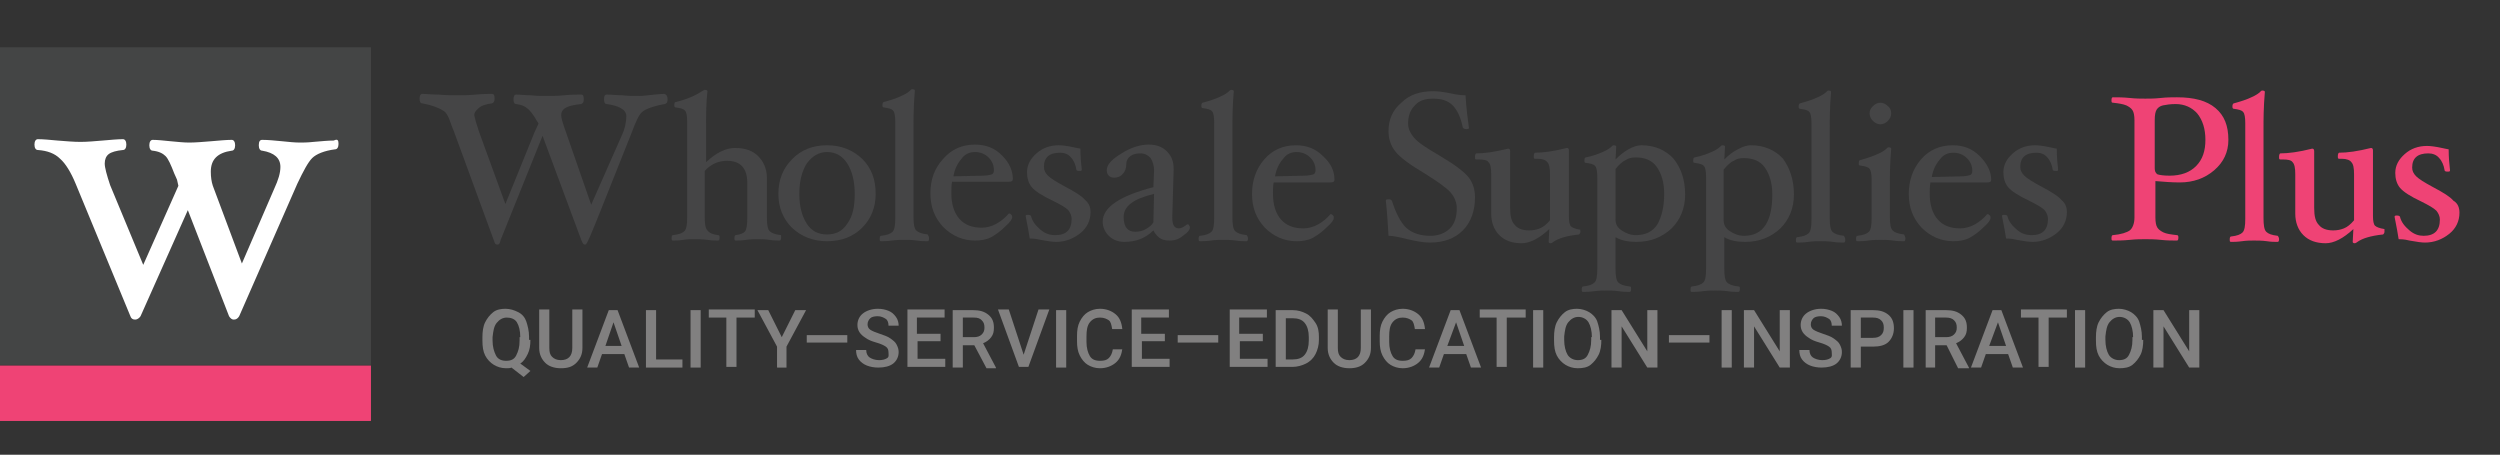 <?xml version="1.0" encoding="utf-8"?>
<!-- Generator: Adobe Illustrator 21.1.0, SVG Export Plug-In . SVG Version: 6.00 Build 0)  -->
<svg version="1.1" id="Layer_2" xmlns="http://www.w3.org/2000/svg" xmlns:xlink="http://www.w3.org/1999/xlink" x="0px" y="0px"
	 width="370px" height="67.3px" viewBox="0 0 370 67.3" enable-background="new 0 0 370 67.3" xml:space="preserve">
<rect x="0" y="0" width="370" height="67.3" fill="#333333" stroke="none"/>
<rect y="7" fill="#444545" width="54.9" height="47"/>
<rect y="54.1" fill="#EF4375" width="54.9" height="8.2"/>
<path fill="#FFFFFF" d="M50.1,21.3c0,0.5-0.2,0.8-0.5,0.8c-1.6,0.2-2.8,0.7-3.4,1.3c-0.6,0.6-1.3,1.9-2.2,3.8l-8.6,19.6
	c-0.2,0.3-0.4,0.5-0.8,0.5c-0.3,0-0.5-0.2-0.7-0.5l-6.1-15.7l-7,15.7c-0.2,0.3-0.5,0.5-0.8,0.5c-0.4,0-0.6-0.2-0.7-0.5l-8.1-19.6
	c-0.7-1.7-1.5-3-2.3-3.7c-0.8-0.8-1.9-1.2-3.3-1.3c-0.3,0-0.5-0.3-0.5-0.8c0-0.5,0.2-0.8,0.5-0.8c0.8,0,1.8,0.1,2.9,0.2
	c1.3,0.1,2.4,0.2,3.4,0.2c1,0,2.1-0.1,3.3-0.2c1.2-0.1,2.2-0.2,3-0.2c0.3,0,0.5,0.3,0.5,0.8c0,0.5-0.2,0.8-0.5,0.8
	c-1,0.1-1.7,0.3-2.1,0.6c-0.4,0.3-0.6,0.8-0.6,1.4c0,0.6,0.3,1.7,0.8,3.2l4.9,11.8l5.2-11.7l-0.2-0.9c-0.1-0.2-0.2-0.5-0.4-0.9
	c-0.5-1.3-0.9-2.2-1.3-2.6c-0.4-0.4-1-0.7-1.9-0.8c-0.3,0-0.5-0.3-0.5-0.8c0-0.5,0.2-0.8,0.5-0.8c0.7,0,1.6,0.1,2.6,0.2
	c1.1,0.1,2,0.2,2.8,0.2c0.9,0,2.1-0.1,3.3-0.2c1.2-0.1,2.2-0.2,3-0.2c0.3,0,0.5,0.3,0.5,0.8c0,0.5-0.2,0.8-0.5,0.8
	c-2.1,0.3-3.1,1.3-3.1,3.1c0,0.8,0.1,1.5,0.3,2.1l4.3,11.5l4.8-11.1c0.6-1.3,0.9-2.3,0.9-3.2c0-1.3-0.9-2.1-2.7-2.4
	c-0.3,0-0.5-0.3-0.5-0.8c0-0.6,0.2-0.8,0.5-0.8c0.9,0,1.8,0.1,2.9,0.2c1,0.1,1.9,0.2,2.7,0.2c0.4,0,1.1,0,2-0.1
	c1.2-0.1,2.2-0.2,3-0.2C50,20.5,50.1,20.8,50.1,21.3z"/>
<path fill="#454546" d="M98.8,14.7c0,0.4-0.1,0.6-0.4,0.7c-1.3,0.2-2.9,0.7-3.4,1.2c-0.5,0.5-0.9,1.4-1.5,3l-4.7,11.8
	c0,0-1.6,4-1.8,4.3c-0.2,0.4-0.3,0.5-0.4,0.5c-0.3,0-0.4-0.2-0.8-1.3l-5.5-14.8l-6.2,15.4c-0.1,0.3-0.1,0.7-0.5,0.7
	c-0.4,0-0.4-0.4-0.5-0.6l-5.9-16.1c-0.6-1.4-0.7-2.2-1.3-2.9c-0.7-0.6-2.2-1.1-3.4-1.3c-0.3,0-0.4-0.3-0.4-0.7
	c0-0.4,0.1-0.7,0.4-0.7c0.7,0,1.4,0.1,2.4,0.1c1.1,0.1,2,0.1,2.8,0.1c0.8,0,1.7,0,2.7-0.1c1-0.1,1.8-0.1,2.4-0.1
	c0.3,0,0.4,0.2,0.4,0.7c0,0.4-0.1,0.6-0.4,0.7c-0.8,0.1-1.4,0.3-1.7,0.5c-0.3,0.2-1,0.8-0.9,1.3c0.1,0.5,0.3,1.2,0.7,2.4l3.9,10.7
	l4.3-10.6l0.6-1.3c-0.1-0.2-0.1-0.2-0.3-0.5c-0.5-0.9-1-1.5-1.4-1.8c-0.4-0.3-0.8-0.5-1.6-0.6c-0.3,0-0.4-0.3-0.4-0.7
	c0-0.4,0.1-0.7,0.4-0.7c0.6,0,1.3,0.1,2.1,0.1c0.9,0.1,1.7,0.1,2.3,0.1c0.8,0,1.7,0,2.7-0.1c1-0.1,1.8-0.1,2.5-0.1
	c0.3,0,0.4,0.2,0.4,0.7c0,0.4-0.1,0.6-0.4,0.7c-1.7,0.2-3.2,0.5-2.9,2c0.1,0.6,0.3,1,0.4,1.4l4,11.5L92,20.1c0.5-1,0.7-2.2,0.7-2.9
	c0-1.1-1.4-1.6-2.9-1.8c-0.3,0-0.4-0.3-0.4-0.7c0-0.5,0.1-0.7,0.4-0.7c0.7,0,1.5,0.1,2.3,0.1c0.8,0.1,1.6,0.1,2.2,0.1
	c0.4,0,0.9,0,1.6-0.1c1-0.1,1.8-0.2,2.4-0.2C98.7,14,98.8,14.3,98.8,14.7z"/>
<path fill="#454546" d="M115.6,35.2c0,0.3-0.1,0.4-0.2,0.4c-0.4,0-0.9,0-1.5-0.1c-0.7-0.1-1.2-0.1-1.7-0.1c-0.5,0-1.1,0-1.8,0.1
	c-0.6,0.1-1.1,0.1-1.5,0.1c-0.2,0-0.2-0.1-0.2-0.4c0-0.3,0.1-0.4,0.2-0.4c0.7-0.1,1.2-0.3,1.4-0.6c0.2-0.3,0.3-1,0.3-2v-5.1
	c0-2.2-1-3.3-3-3.3c-1.3,0-2.4,0.5-3.3,1.5v6.9c0,0.9,0.1,1.6,0.4,1.9c0.3,0.4,0.8,0.6,1.6,0.7c0.2,0,0.2,0.2,0.2,0.4
	c0,0.3-0.1,0.4-0.2,0.4c-0.4,0-1,0-1.6-0.1c-0.8-0.1-1.4-0.1-1.9-0.1c-0.5,0-1.1,0-1.7,0.1c-0.6,0.1-1.1,0.1-1.5,0.1
	c-0.2,0-0.2-0.1-0.2-0.4c0-0.3,0.1-0.4,0.2-0.4c0.9-0.1,1.4-0.3,1.7-0.6c0.3-0.3,0.4-1,0.4-2V18c0-0.8-0.1-1.4-0.3-1.6
	c-0.2-0.3-0.7-0.4-1.4-0.5c-0.2,0-0.2-0.2-0.2-0.4c0-0.3,0.1-0.4,0.2-0.4c1.7-0.4,3-1,3.9-1.6c0.2-0.1,0.3-0.2,0.4-0.2
	c0.3,0,0.4,0.1,0.4,0.2c-0.2,1.7-0.2,3.5-0.2,5.3V24c1.5-1.4,2.9-2.1,4.3-2.1c1.5,0,2.6,0.4,3.4,1.2c0.8,0.8,1.3,1.9,1.3,3.2v5.9
	c0,1,0.1,1.7,0.4,2c0.3,0.3,0.8,0.5,1.7,0.6C115.6,34.8,115.6,35,115.6,35.2z"/>
<path fill="#454546" d="M129.6,28.7c0,2-0.7,3.7-2,5c-1.3,1.3-3,2-5.2,2c-2.1,0-3.8-0.7-5.2-2c-1.3-1.3-2-3-2-5c0-2.1,0.7-3.8,2-5.1
	c1.3-1.4,3.1-2.1,5.2-2.1c2.1,0,3.8,0.7,5.2,2C129,24.9,129.6,26.6,129.6,28.7z M126.5,28.7c0-1.9-0.4-3.4-1.1-4.5
	c-0.7-1.1-1.7-1.7-3-1.7c-1.2,0-2.2,0.6-3,1.7c-0.7,1.1-1.1,2.6-1.1,4.5c0,1.9,0.4,3.3,1.1,4.4c0.7,1.1,1.7,1.6,3,1.6s2.3-0.5,3-1.6
	C126.2,32,126.5,30.6,126.5,28.7z"/>
<path fill="#454546" d="M137.5,35.3c0,0.3-0.1,0.4-0.2,0.4c-0.4,0-1,0-1.6-0.1c-0.7-0.1-1.4-0.1-1.9-0.1c-0.5,0-1.1,0-1.8,0.1
	c-0.7,0.1-1.2,0.1-1.6,0.1c-0.2,0-0.2-0.1-0.2-0.4c0-0.3,0.1-0.4,0.2-0.4c0.9-0.1,1.4-0.3,1.7-0.6c0.3-0.3,0.4-1,0.4-2V18
	c0-0.8-0.1-1.4-0.3-1.6c-0.2-0.3-0.7-0.4-1.4-0.5c-0.2,0-0.2-0.2-0.2-0.4c0-0.2,0.1-0.4,0.2-0.4c1.1-0.3,2-0.6,2.6-0.9
	c0.7-0.3,1.1-0.6,1.3-0.8c0.1-0.1,0.2-0.2,0.3-0.2c0.3,0,0.4,0.1,0.4,0.2c-0.2,2.3-0.2,4.1-0.2,5.3v13.4c0,1,0.1,1.7,0.4,2
	c0.3,0.3,0.8,0.5,1.7,0.6C137.4,34.9,137.5,35,137.5,35.3z"/>
<path fill="#454546" d="M149.9,26.5c0,0.3-0.2,0.4-0.6,0.4h-8.4c-0.1,0.6-0.1,1.1-0.1,1.7c0,1.6,0.4,2.9,1.2,3.8
	c0.8,0.9,1.9,1.3,3.3,1.3c0.7,0,1.5-0.2,2.2-0.6c0.7-0.4,1.3-0.9,1.8-1.5l0.1,0c0.1,0,0.2,0.1,0.3,0.2c0.1,0.1,0.1,0.2,0.1,0.4
	c0,0.2-0.3,0.7-1,1.3c-0.7,0.7-1.4,1.2-2.1,1.6c-0.8,0.4-1.6,0.5-2.4,0.5c-1.8,0-3.4-0.7-4.7-2c-1.3-1.4-1.9-3-1.9-5
	c0-2,0.6-3.7,1.9-5.1c1.2-1.4,2.8-2.1,4.7-2.1c1.6,0,2.9,0.5,4,1.6C149.4,24.1,149.9,25.3,149.9,26.5z M147.1,25.2
	c0-0.8-0.3-1.4-0.8-1.9c-0.5-0.5-1.2-0.8-2-0.8c-0.8,0-1.5,0.3-2,1c-0.6,0.7-1,1.5-1.2,2.6l4.3-0.1c0.6,0,1.1-0.1,1.4-0.2
	C147,25.7,147.1,25.5,147.1,25.2z"/>
<path fill="#454546" d="M161.4,31.4c0,1.2-0.5,2.3-1.5,3.1c-1,0.8-2.2,1.3-3.6,1.3c-0.5,0-1.2-0.1-2.3-0.3c-0.8-0.2-1.3-0.2-1.6-0.2
	c-0.1-0.7-0.3-1.8-0.6-3.3c0-0.2,0.1-0.2,0.4-0.2c0.2,0,0.4,0.1,0.4,0.2c0.2,0.8,0.7,1.4,1.4,2c0.7,0.6,1.4,0.8,2.2,0.8
	c0.8,0,1.4-0.2,1.8-0.6c0.4-0.4,0.6-1,0.6-1.8c0-0.5-0.2-0.9-0.5-1.3c-0.4-0.4-1.1-0.8-2.3-1.4c-1.5-0.7-2.6-1.4-3.1-2
	c-0.5-0.6-0.7-1.4-0.7-2.2c0-1.1,0.5-2,1.4-2.8c0.9-0.8,2-1.2,3.3-1.2c0.5,0,1.3,0.1,2.2,0.3c0.5,0.1,0.9,0.2,1,0.2
	c0,1.2,0.1,2.2,0.2,3.1c0,0.2-0.1,0.2-0.4,0.2c-0.3,0-0.4-0.1-0.4-0.2c-0.1-0.7-0.4-1.4-0.8-1.8c-0.4-0.5-1-0.7-1.6-0.7
	c-1.6,0-2.4,0.7-2.4,2.1c0,0.5,0.2,0.9,0.6,1.3c0.4,0.4,1.2,0.9,2.5,1.6c1.5,0.8,2.5,1.4,3,2C161.2,30.1,161.4,30.7,161.4,31.4z"/>
<path fill="#454546" d="M173.1,35.6c-0.6,0-1.1-0.1-1.5-0.4c-0.4-0.3-0.7-0.7-0.9-1.1c-1.1,1.1-2.5,1.7-4.3,1.7
	c-0.9,0-1.7-0.3-2.3-0.9c-0.6-0.6-0.9-1.3-0.9-2.1c0-2.1,2.5-3.8,7.5-5.1l0.1-2.4v-0.1c0-0.7-0.2-1.3-0.5-1.8
	c-0.4-0.4-0.8-0.7-1.5-0.7c-0.6,0-1.1,0.1-1.5,0.4c-0.4,0.3-0.6,0.7-0.6,1.1c0,0.7-0.2,1.2-0.5,1.5c-0.3,0.4-0.8,0.6-1.3,0.6
	c-0.3,0-0.6-0.1-0.8-0.3c-0.2-0.2-0.3-0.5-0.3-0.8c0-0.8,0.7-1.6,2.2-2.5c1.4-0.9,2.8-1.3,4-1.3c1.1,0,2,0.3,2.7,1
	c0.7,0.7,1,1.5,1,2.6v0.2l-0.2,6.9v0.1c0,1.1,0.3,1.6,1,1.6c0.3,0,0.7-0.2,1.2-0.6l0.1,0c0.1,0,0.2,0.1,0.2,0.2
	c0.1,0.1,0.1,0.2,0.1,0.3c0,0.3-0.3,0.7-0.9,1.1C174.5,35.4,173.9,35.6,173.1,35.6z M170.8,28.7c-3,0.7-4.5,1.8-4.5,3.4
	c0,1.5,0.6,2.2,1.7,2.2c0.5,0,1.1-0.1,1.6-0.4c0.5-0.3,0.9-0.6,1.1-1L170.8,28.7z"/>
<path fill="#454546" d="M184.7,35.3c0,0.3-0.1,0.4-0.2,0.4c-0.4,0-1,0-1.6-0.1c-0.7-0.1-1.4-0.1-1.9-0.1c-0.5,0-1.1,0-1.8,0.1
	c-0.7,0.1-1.2,0.1-1.6,0.1c-0.2,0-0.2-0.1-0.2-0.4c0-0.3,0.1-0.4,0.2-0.4c0.9-0.1,1.4-0.3,1.7-0.6c0.3-0.3,0.4-1,0.4-2V18.1
	c0-0.8-0.1-1.4-0.3-1.6c-0.2-0.3-0.7-0.4-1.4-0.5c-0.2,0-0.2-0.2-0.2-0.4c0-0.2,0.1-0.4,0.2-0.4c1.1-0.3,2-0.6,2.6-0.9
	c0.7-0.3,1.1-0.6,1.3-0.8c0.1-0.1,0.2-0.2,0.3-0.2c0.3,0,0.4,0.1,0.4,0.2c-0.2,2.3-0.2,4.1-0.2,5.3v13.4c0,1,0.1,1.7,0.4,2
	c0.3,0.3,0.8,0.5,1.7,0.6C184.6,34.9,184.7,35.1,184.7,35.3z"/>
<path fill="#454546" d="M197.5,26.6c0,0.3-0.2,0.4-0.6,0.4h-8.4c-0.1,0.6-0.1,1.1-0.1,1.7c0,1.6,0.4,2.9,1.2,3.8
	c0.8,0.9,1.9,1.3,3.3,1.3c0.7,0,1.5-0.2,2.2-0.6c0.7-0.4,1.3-0.9,1.8-1.5l0.1,0c0.1,0,0.2,0.1,0.3,0.2c0.1,0.1,0.1,0.2,0.1,0.4
	c0,0.2-0.3,0.7-1,1.3c-0.7,0.7-1.4,1.2-2.1,1.6c-0.8,0.4-1.6,0.5-2.4,0.5c-1.8,0-3.4-0.7-4.7-2c-1.3-1.4-1.9-3-1.9-5
	c0-2,0.6-3.7,1.8-5.1c1.2-1.4,2.8-2.1,4.7-2.1c1.6,0,2.9,0.5,4,1.6C197,24.2,197.5,25.3,197.5,26.6z M194.7,25.2
	c0-0.8-0.3-1.4-0.8-1.9c-0.5-0.5-1.2-0.8-2-0.8c-0.8,0-1.5,0.3-2,1c-0.6,0.7-1,1.5-1.2,2.6l4.3-0.1c0.6,0,1.1-0.1,1.4-0.2
	C194.6,25.7,194.7,25.5,194.7,25.2z"/>
<path fill="#454546" d="M218.3,29.2c0,2-0.6,3.7-1.8,4.9c-1.2,1.2-2.8,1.8-4.9,1.8c-0.9,0-2-0.2-3.3-0.5c-1.2-0.3-2.1-0.5-2.8-0.5
	c-0.1-1.7-0.2-3.5-0.4-5.2c0-0.2,0.2-0.2,0.5-0.2c0.2,0,0.3,0.1,0.4,0.2c0.6,1.9,1.3,3.2,2.1,4c0.9,0.8,2.1,1.2,3.6,1.2
	c1.2,0,2.2-0.4,2.9-1.1c0.7-0.7,1-1.7,1-3c0-0.8-0.3-1.6-0.9-2.3c-0.6-0.7-1.9-1.6-3.8-2.8c-2.2-1.3-3.7-2.4-4.4-3.3
	c-0.7-0.9-1-1.9-1-3c0-1.7,0.6-3.1,1.9-4.2c1.2-1.2,2.8-1.7,4.7-1.7c0.7,0,1.5,0.1,2.5,0.3c0.9,0.2,1.6,0.3,2.3,0.3
	c0.1,1.8,0.3,3.4,0.5,4.8c0,0.2-0.1,0.2-0.4,0.2c-0.3,0-0.4-0.1-0.5-0.2c-0.3-1.5-0.8-2.6-1.5-3.3c-0.7-0.7-1.6-1-2.9-1
	c-1.2,0-2.1,0.3-2.7,1c-0.7,0.7-1,1.6-1,2.7c0,0.7,0.3,1.4,0.9,2.1c0.6,0.7,1.8,1.5,3.7,2.6c2.2,1.3,3.7,2.4,4.4,3.3
	C218,27.1,218.3,28.1,218.3,29.2z"/>
<path fill="#454546" d="M233.9,34.3c0,0.2-0.1,0.3-0.2,0.4c-1.9,0.2-3.1,0.6-3.8,1.1c-0.1,0.1-0.3,0.2-0.4,0.2
	c-0.2,0-0.3-0.1-0.3-0.2l0.1-1.9c-1.5,1.4-2.9,2.1-4.1,2.1c-1.4,0-2.5-0.4-3.3-1.2c-0.8-0.8-1.2-1.9-1.2-3.2v-5.8
	c0-0.9-0.1-1.5-0.4-1.8c-0.2-0.3-0.7-0.4-1.4-0.4c-0.1,0-0.3,0-0.4,0c-0.2,0-0.2-0.1-0.2-0.4c0-0.3,0.1-0.5,0.2-0.5
	c1.2,0,2.7-0.2,4.7-0.7c0.2,0,0.3,0.1,0.3,0.4v8.4c0,1.2,0.2,2,0.7,2.5c0.4,0.5,1.1,0.8,2.1,0.8c0.6,0,1.1-0.1,1.6-0.3
	c0.5-0.2,1-0.6,1.5-1.2v-6.8c0-0.9-0.1-1.5-0.4-1.8c-0.2-0.3-0.7-0.5-1.4-0.5c-0.1,0-0.3,0-0.4,0c-0.2,0-0.2-0.1-0.2-0.4
	c0-0.3,0.1-0.5,0.2-0.5c1.2,0,2.7-0.2,4.7-0.7c0.2,0,0.3,0.1,0.3,0.4v9.8c0,0.7,0.1,1.2,0.3,1.4c0.2,0.2,0.7,0.4,1.4,0.5
	C233.8,33.9,233.9,34,233.9,34.3z"/>
<path fill="#454546" d="M249.4,28.8c0,2-0.7,3.7-2,5c-1.4,1.3-3.1,2-5.2,2c-1.2,0-2.3-0.2-3.1-0.7v4.7c0,1,0.1,1.7,0.4,2
	c0.3,0.3,0.8,0.5,1.7,0.6c0.2,0,0.2,0.1,0.2,0.4c0,0.3-0.1,0.4-0.2,0.4c-0.4,0-1,0-1.6-0.1c-0.7-0.1-1.3-0.1-1.8-0.1
	c-0.5,0-1.1,0-1.9,0.1c-0.7,0.1-1.2,0.1-1.6,0.1c-0.2,0-0.2-0.1-0.2-0.4c0-0.3,0.1-0.4,0.2-0.4c0.9-0.1,1.4-0.3,1.7-0.6
	c0.3-0.3,0.4-1,0.4-2V26.2c0-0.8-0.1-1.4-0.3-1.6c-0.2-0.3-0.7-0.4-1.4-0.5c-0.2,0-0.2-0.1-0.2-0.4c0-0.3,0.1-0.4,0.2-0.4
	c1-0.2,1.8-0.5,2.5-0.8c0.7-0.3,1.1-0.6,1.3-0.8c0.1-0.1,0.2-0.2,0.3-0.2c0.3,0,0.4,0.1,0.4,0.2l-0.1,1.9c0.6-0.6,1.2-1.1,1.9-1.5
	c0.7-0.4,1.4-0.6,1.9-0.6c2,0,3.6,0.7,4.8,2C248.8,24.9,249.4,26.6,249.4,28.8z M246.3,28.7c0-1.7-0.4-3-1.1-4
	c-0.7-1-1.8-1.4-3.1-1.4c-0.6,0-1.1,0.1-1.5,0.4c-0.5,0.2-1,0.7-1.5,1.3v7.5c0,0.7,0.3,1.2,0.9,1.6c0.6,0.4,1.3,0.7,2.1,0.7
	c1.4,0,2.5-0.5,3.2-1.6C245.9,32.1,246.3,30.7,246.3,28.7z"/>
<path fill="#454546" d="M265.5,28.8c0,2-0.7,3.7-2,5c-1.4,1.3-3.1,2-5.2,2c-1.2,0-2.3-0.2-3.1-0.7v4.7c0,1,0.1,1.7,0.4,2
	c0.3,0.3,0.8,0.5,1.7,0.6c0.2,0,0.2,0.1,0.2,0.4c0,0.3-0.1,0.4-0.2,0.4c-0.4,0-1,0-1.6-0.1c-0.7-0.1-1.3-0.1-1.8-0.1
	c-0.5,0-1.1,0-1.9,0.1c-0.7,0.1-1.2,0.1-1.6,0.1c-0.2,0-0.2-0.1-0.2-0.4c0-0.3,0.1-0.4,0.2-0.4c0.9-0.1,1.4-0.3,1.7-0.6
	c0.3-0.3,0.4-1,0.4-2V26.2c0-0.8-0.1-1.4-0.3-1.6c-0.2-0.3-0.7-0.4-1.4-0.5c-0.2,0-0.2-0.1-0.2-0.4c0-0.3,0.1-0.4,0.2-0.4
	c1-0.2,1.8-0.5,2.5-0.8c0.7-0.3,1.1-0.6,1.3-0.8c0.1-0.1,0.2-0.2,0.3-0.2c0.3,0,0.4,0.1,0.4,0.2l-0.1,1.9c0.6-0.6,1.2-1.1,2-1.5
	c0.7-0.4,1.4-0.6,1.9-0.6c2,0,3.6,0.7,4.8,2C264.9,24.9,265.5,26.6,265.5,28.8z M262.3,28.8c0-1.7-0.4-3-1.1-4
	c-0.7-1-1.8-1.4-3.1-1.4c-0.6,0-1.1,0.1-1.5,0.4c-0.5,0.2-1,0.7-1.5,1.3v7.5c0,0.7,0.3,1.2,0.9,1.6c0.6,0.4,1.3,0.7,2.1,0.7
	c1.4,0,2.5-0.5,3.2-1.6C262,32.2,262.3,30.7,262.3,28.8z"/>
<path fill="#454546" d="M273.1,35.5c0,0.3-0.1,0.4-0.2,0.4c-0.4,0-1,0-1.6-0.1c-0.7-0.1-1.4-0.1-1.9-0.1c-0.5,0-1.1,0-1.8,0.1
	c-0.7,0.1-1.2,0.1-1.6,0.1c-0.2,0-0.2-0.1-0.2-0.4c0-0.3,0.1-0.4,0.2-0.4c0.9-0.1,1.4-0.3,1.7-0.6c0.3-0.3,0.4-1,0.4-2V18.2
	c0-0.8-0.1-1.4-0.3-1.6c-0.2-0.3-0.7-0.4-1.4-0.5c-0.2,0-0.2-0.2-0.2-0.4c0-0.2,0.1-0.4,0.2-0.4c1.1-0.3,2-0.6,2.6-0.9
	c0.7-0.3,1.1-0.6,1.3-0.8c0.1-0.1,0.2-0.2,0.3-0.2c0.3,0,0.4,0.1,0.4,0.2c-0.2,2.3-0.2,4.1-0.2,5.3v13.4c0,1,0.1,1.7,0.4,2
	c0.3,0.3,0.8,0.5,1.7,0.6C273,35.1,273.1,35.2,273.1,35.5z"/>
<path fill="#454546" d="M282,35.3c0,0.3-0.1,0.4-0.2,0.4c-0.4,0-1,0-1.6-0.1c-0.7-0.1-1.4-0.1-1.9-0.1c-0.5,0-1.1,0-1.8,0.1
	c-0.6,0.1-1.2,0.1-1.6,0.1c-0.2,0-0.2-0.1-0.2-0.4c0-0.3,0.1-0.4,0.2-0.4c0.9-0.1,1.4-0.3,1.7-0.6c0.3-0.3,0.4-1,0.4-2v-5.7
	c0-0.8-0.1-1.4-0.3-1.6c-0.2-0.3-0.7-0.4-1.4-0.5c-0.2,0-0.2-0.1-0.2-0.4c0-0.3,0.1-0.4,0.2-0.4c1.1-0.3,1.9-0.6,2.6-0.9
	c0.7-0.3,1.1-0.6,1.3-0.8c0.1-0.1,0.2-0.2,0.3-0.2c0.3,0,0.4,0.1,0.4,0.2c-0.2,2.3-0.2,4.1-0.2,5.3v4.8c0,1,0.1,1.7,0.4,2
	c0.3,0.3,0.8,0.5,1.7,0.6C281.9,34.9,282,35.1,282,35.3z M279.9,16.8c0,0.4-0.2,0.8-0.5,1.1c-0.3,0.3-0.7,0.5-1.1,0.5
	c-0.4,0-0.8-0.2-1.1-0.5c-0.3-0.3-0.5-0.7-0.5-1.1c0-0.5,0.2-0.8,0.5-1.1c0.3-0.3,0.7-0.5,1.1-0.5c0.4,0,0.8,0.2,1.1,0.5
	C279.7,15.9,279.9,16.3,279.9,16.8z"/>
<path fill="#454546" d="M294.7,26.6c0,0.3-0.2,0.4-0.6,0.4h-8.4c-0.1,0.6-0.1,1.1-0.1,1.7c0,1.6,0.4,2.9,1.2,3.8
	c0.8,0.9,1.9,1.3,3.3,1.3c0.7,0,1.5-0.2,2.2-0.6c0.7-0.4,1.3-0.9,1.8-1.5l0.1,0c0.1,0,0.2,0.1,0.3,0.2c0.1,0.1,0.1,0.2,0.1,0.4
	c0,0.2-0.3,0.7-1,1.3c-0.7,0.7-1.4,1.2-2.1,1.6c-0.8,0.4-1.6,0.5-2.4,0.5c-1.8,0-3.4-0.7-4.7-2c-1.3-1.4-1.9-3-1.9-5
	c0-2,0.6-3.7,1.8-5.1c1.2-1.4,2.8-2.1,4.7-2.1c1.6,0,2.9,0.5,4,1.6C294.1,24.2,294.7,25.4,294.7,26.6z M291.9,25.3
	c0-0.8-0.3-1.4-0.8-1.9c-0.5-0.5-1.2-0.8-2-0.8c-0.8,0-1.5,0.3-2,1c-0.6,0.7-1,1.5-1.2,2.6l4.3-0.1c0.6,0,1.1-0.1,1.4-0.2
	C291.8,25.8,291.9,25.6,291.9,25.3z"/>
<path fill="#454546" d="M305.9,31.4c0,1.2-0.5,2.3-1.5,3.1c-1,0.8-2.2,1.3-3.6,1.3c-0.5,0-1.2-0.1-2.3-0.3c-0.8-0.2-1.3-0.2-1.6-0.2
	c-0.1-0.7-0.3-1.8-0.6-3.3c0-0.2,0.1-0.2,0.4-0.2c0.2,0,0.4,0.1,0.4,0.2c0.2,0.8,0.7,1.4,1.4,2c0.7,0.6,1.4,0.8,2.2,0.8
	c0.8,0,1.4-0.2,1.8-0.6c0.4-0.4,0.6-1,0.6-1.8c0-0.5-0.2-0.9-0.5-1.3c-0.4-0.4-1.1-0.8-2.3-1.4c-1.5-0.7-2.6-1.4-3.1-2
	c-0.5-0.6-0.7-1.4-0.7-2.2c0-1.1,0.5-2,1.4-2.8c0.9-0.8,2-1.2,3.3-1.2c0.5,0,1.3,0.1,2.2,0.3c0.5,0.1,0.9,0.2,1,0.2
	c0,1.2,0.1,2.2,0.2,3.1c0,0.2-0.1,0.2-0.4,0.2c-0.3,0-0.4-0.1-0.4-0.2c-0.1-0.7-0.4-1.4-0.8-1.8c-0.4-0.5-1-0.7-1.6-0.7
	c-1.6,0-2.4,0.7-2.4,2.1c0,0.5,0.2,0.9,0.6,1.3c0.4,0.4,1.2,0.9,2.5,1.6c1.5,0.8,2.5,1.4,3,2C305.7,30.1,305.9,30.7,305.9,31.4z"/>
<path fill="#EF4375" d="M329.8,20.7c0,1.8-0.7,3.3-2.1,4.5c-1.4,1.2-3.1,1.8-5.1,1.8c-1.2,0-2.4-0.1-3.6-0.2v5.4
	c0,0.7,0.1,1.2,0.3,1.5c0.2,0.3,0.5,0.5,0.9,0.7c0.4,0.2,1.1,0.3,2,0.4c0.2,0,0.2,0.2,0.2,0.4c0,0.3-0.1,0.4-0.2,0.4
	c-0.7,0-1.5,0-2.4-0.1c-0.9-0.1-1.7-0.1-2.3-0.1s-1.4,0-2.3,0.1c-1,0.1-1.8,0.1-2.5,0.1c-0.2,0-0.2-0.1-0.2-0.4
	c0-0.3,0.1-0.4,0.2-0.4c1.2-0.1,2.1-0.4,2.5-0.7c0.4-0.3,0.7-1,0.7-1.9V17.8c0-0.7-0.1-1.2-0.3-1.5c-0.2-0.3-0.5-0.5-0.9-0.7
	c-0.5-0.2-1.1-0.3-2-0.4c-0.2,0-0.2-0.1-0.2-0.4c0-0.3,0.1-0.4,0.2-0.4c0.7,0,1.5,0,2.5,0.1c0.9,0.1,1.7,0.1,2.3,0.1
	c0.6,0,1.4,0,2.3-0.1c0.9-0.1,1.8-0.1,2.4-0.1c2.5,0,4.4,0.5,5.7,1.6C329.2,17.1,329.8,18.6,329.8,20.7z M326.4,20.7
	c0-1.6-0.4-2.9-1.2-3.9c-0.8-0.9-1.9-1.4-3.2-1.4c-0.8,0-1.4,0.1-1.9,0.2c-0.4,0.1-0.7,0.3-0.9,0.6c-0.2,0.3-0.3,0.8-0.3,1.6v7.1
	c0,0.4,0.1,0.7,0.4,0.9c0.3,0.1,0.9,0.2,1.8,0.2c1.7,0,3-0.5,3.9-1.4C326,23.6,326.4,22.3,326.4,20.7z"/>
<path fill="#EF4375" d="M337.3,35.4c0,0.3-0.1,0.4-0.2,0.4c-0.4,0-1,0-1.6-0.1c-0.7-0.1-1.4-0.1-1.9-0.1c-0.5,0-1.1,0-1.8,0.1
	c-0.7,0.1-1.2,0.1-1.6,0.1c-0.2,0-0.2-0.1-0.2-0.4c0-0.3,0.1-0.4,0.2-0.4c0.9-0.1,1.4-0.3,1.7-0.6s0.4-1,0.4-2V18.2
	c0-0.8-0.1-1.4-0.3-1.6c-0.2-0.3-0.7-0.4-1.4-0.5c-0.2,0-0.2-0.2-0.2-0.4c0-0.2,0.1-0.4,0.2-0.4c1.1-0.3,2-0.6,2.6-0.9
	c0.7-0.3,1.1-0.6,1.3-0.8c0.1-0.1,0.2-0.2,0.3-0.2c0.3,0,0.4,0.1,0.4,0.2c-0.2,2.3-0.2,4.1-0.2,5.3v13.4c0,1,0.1,1.7,0.4,2
	c0.3,0.3,0.8,0.5,1.7,0.6C337.2,35,337.3,35.2,337.3,35.4z"/>
<path fill="#EF4375" d="M352.9,34.3c0,0.2-0.1,0.3-0.2,0.4c-1.9,0.2-3.1,0.6-3.8,1.1c-0.1,0.1-0.3,0.2-0.4,0.2
	c-0.2,0-0.3-0.1-0.3-0.2l0.1-1.9c-1.5,1.4-2.9,2.1-4.1,2.1c-1.4,0-2.5-0.4-3.3-1.2c-0.8-0.8-1.2-1.9-1.2-3.2v-5.8
	c0-0.9-0.1-1.5-0.4-1.8c-0.2-0.3-0.7-0.4-1.4-0.4c-0.1,0-0.3,0-0.4,0c-0.2,0-0.2-0.1-0.2-0.4c0-0.3,0.1-0.5,0.2-0.5
	c1.2,0,2.7-0.2,4.7-0.7c0.2,0,0.3,0.1,0.3,0.4v8.4c0,1.2,0.2,2,0.7,2.5c0.4,0.5,1.1,0.8,2.1,0.8c0.6,0,1.1-0.1,1.6-0.3
	c0.5-0.2,1-0.6,1.5-1.2v-6.8c0-0.9-0.1-1.5-0.4-1.8c-0.2-0.3-0.7-0.5-1.4-0.5c-0.1,0-0.3,0-0.4,0c-0.2,0-0.2-0.1-0.2-0.4
	c0-0.3,0.1-0.5,0.2-0.5c1.2,0,2.7-0.2,4.7-0.7c0.2,0,0.3,0.1,0.3,0.4V32c0,0.7,0.1,1.2,0.3,1.4c0.2,0.2,0.7,0.4,1.4,0.5
	C352.9,33.9,352.9,34.1,352.9,34.3z"/>
<path fill="#EF4375" d="M364,31.5c0,1.2-0.5,2.3-1.5,3.1c-1,0.8-2.2,1.3-3.6,1.3c-0.5,0-1.2-0.1-2.3-0.3c-0.8-0.2-1.3-0.2-1.6-0.2
	c-0.1-0.7-0.3-1.8-0.6-3.3c0-0.2,0.1-0.2,0.4-0.2c0.2,0,0.4,0.1,0.4,0.2c0.2,0.8,0.7,1.4,1.4,2c0.7,0.6,1.4,0.8,2.1,0.8
	c0.8,0,1.4-0.2,1.8-0.6c0.4-0.4,0.6-1,0.6-1.8c0-0.5-0.2-0.9-0.5-1.3c-0.4-0.4-1.1-0.8-2.3-1.4c-1.5-0.7-2.6-1.4-3.1-2
	c-0.5-0.6-0.7-1.4-0.7-2.2c0-1.1,0.5-2,1.4-2.8c0.9-0.8,2-1.2,3.3-1.2c0.5,0,1.3,0.1,2.2,0.3c0.5,0.1,0.9,0.2,1,0.2
	c0,1.2,0.1,2.2,0.2,3.1c0,0.2-0.1,0.2-0.4,0.2c-0.3,0-0.4-0.1-0.4-0.2c-0.1-0.7-0.4-1.4-0.8-1.8c-0.4-0.5-1-0.7-1.6-0.7
	c-1.6,0-2.4,0.7-2.4,2.1c0,0.5,0.2,0.9,0.6,1.3c0.4,0.4,1.2,0.9,2.5,1.6c1.5,0.8,2.5,1.4,3,2C363.8,30.1,364,30.8,364,31.5z"/>
<g>
	<rect x="70.8" y="45.4" fill="none" width="292.5" height="10"/>
	<path fill="#818080" d="M78.5,50.3c0,0.8-0.1,1.5-0.4,2.1s-0.6,1.1-1.1,1.4l1.5,1.1l-1,0.9l-1.8-1.4c-0.2,0.1-0.5,0.1-0.8,0.1
		c-0.7,0-1.3-0.2-1.8-0.5s-1-0.8-1.3-1.4s-0.4-1.3-0.4-2.2v-0.5c0-0.8,0.1-1.6,0.4-2.2s0.7-1.1,1.2-1.5s1.2-0.5,1.8-0.5
		c0.7,0,1.3,0.2,1.9,0.5s1,0.8,1.2,1.4s0.4,1.4,0.4,2.2V50.3z M77,49.9c0-1-0.2-1.7-0.5-2.2s-0.9-0.7-1.5-0.7
		c-0.6,0-1.1,0.3-1.5,0.8s-0.5,1.2-0.6,2.1v0.5c0,0.9,0.2,1.6,0.5,2.2s0.9,0.8,1.5,0.8c0.7,0,1.2-0.2,1.5-0.8s0.5-1.2,0.5-2.2V49.9z
		"/>
	<path fill="#818080" d="M86.2,45.8v5.7c0,0.9-0.3,1.6-0.9,2.2S84,54.5,83,54.5c-1,0-1.8-0.3-2.3-0.8s-0.9-1.2-0.9-2.2v-5.7h1.5v5.7
		c0,0.6,0.1,1,0.4,1.3s0.7,0.5,1.3,0.5c1.1,0,1.7-0.6,1.7-1.8v-5.7H86.2z"/>
	<path fill="#818080" d="M92.4,52.4h-3.3l-0.7,2h-1.5l3.2-8.5h1.3l3.2,8.5h-1.5L92.4,52.4z M89.6,51.2H92l-1.2-3.5L89.6,51.2z"/>
	<path fill="#818080" d="M97.1,53.2h3.9v1.2h-5.4v-8.5h1.5V53.2z"/>
	<path fill="#818080" d="M103.7,54.4h-1.5v-8.5h1.5V54.4z"/>
	<path fill="#818080" d="M111.7,47H109v7.3h-1.5V47h-2.6v-1.2h6.8V47z"/>
	<path fill="#818080" d="M115.7,49.9l2-4h1.6l-2.9,5.4v3.1H115v-3.1l-2.9-5.4h1.6L115.7,49.9z"/>
	<path fill="#818080" d="M125.4,50.7h-6v-1.1h6V50.7z"/>
	<path fill="#818080" d="M131.5,52.2c0-0.4-0.1-0.7-0.4-0.9s-0.7-0.4-1.4-0.6s-1.2-0.4-1.6-0.7c-0.8-0.5-1.2-1.1-1.2-1.9
		c0-0.7,0.3-1.3,0.8-1.7s1.3-0.7,2.2-0.7c0.6,0,1.1,0.1,1.6,0.3s0.8,0.5,1.1,0.9s0.4,0.9,0.4,1.3h-1.5c0-0.4-0.1-0.8-0.4-1
		s-0.7-0.4-1.2-0.4c-0.5,0-0.9,0.1-1.1,0.3s-0.4,0.5-0.4,0.9c0,0.3,0.1,0.6,0.4,0.8s0.8,0.4,1.4,0.6s1.2,0.4,1.6,0.7
		s0.7,0.5,0.9,0.9s0.3,0.7,0.3,1.1c0,0.7-0.3,1.3-0.8,1.7s-1.3,0.6-2.2,0.6c-0.6,0-1.2-0.1-1.7-0.3s-0.9-0.5-1.2-0.9
		s-0.4-0.9-0.4-1.4h1.5c0,0.5,0.2,0.9,0.5,1.1s0.8,0.4,1.4,0.4c0.5,0,0.9-0.1,1.2-0.3S131.5,52.5,131.5,52.2z"/>
	<path fill="#818080" d="M139.3,50.5h-3.5v2.6h4.1v1.2h-5.6v-8.5h5.5V47h-4.1v2.4h3.5V50.5z"/>
	<path fill="#818080" d="M144.2,51.1h-1.7v3.3h-1.5v-8.5h3c1,0,1.7,0.2,2.3,0.7s0.8,1.1,0.8,1.9c0,0.6-0.1,1-0.4,1.4
		s-0.7,0.7-1.2,0.9l1.9,3.6v0.1H146L144.2,51.1z M142.6,49.9h1.5c0.5,0,0.9-0.1,1.2-0.4s0.4-0.6,0.4-1c0-0.5-0.1-0.8-0.4-1.1
		s-0.6-0.4-1.2-0.4h-1.6V49.9z"/>
	<path fill="#818080" d="M151.5,52.5l2.2-6.7h1.6l-3.1,8.5h-1.4l-3.1-8.5h1.6L151.5,52.5z"/>
	<path fill="#818080" d="M157.8,54.4h-1.5v-8.5h1.5V54.4z"/>
	<path fill="#818080" d="M166.1,51.6c-0.1,0.9-0.4,1.6-1,2.1s-1.4,0.8-2.3,0.8c-0.7,0-1.3-0.2-1.8-0.5s-0.9-0.8-1.2-1.4
		s-0.4-1.3-0.4-2.1v-0.8c0-0.8,0.1-1.5,0.4-2.1s0.7-1.1,1.2-1.4s1.1-0.5,1.8-0.5c0.9,0,1.7,0.3,2.3,0.8s0.9,1.2,1,2.2h-1.5
		c-0.1-0.6-0.2-1.1-0.5-1.3s-0.7-0.4-1.3-0.4c-0.6,0-1.1,0.2-1.5,0.7s-0.5,1.2-0.5,2.1v0.8c0,0.9,0.2,1.6,0.5,2.1s0.8,0.7,1.5,0.7
		c0.6,0,1-0.1,1.3-0.4s0.5-0.7,0.6-1.3H166.1z"/>
	<path fill="#818080" d="M172.5,50.5h-3.5v2.6h4.1v1.2h-5.6v-8.5h5.5V47h-4.1v2.4h3.5V50.5z"/>
	<path fill="#818080" d="M180.3,50.7h-6v-1.1h6V50.7z"/>
	<path fill="#818080" d="M187,50.5h-3.5v2.6h4.1v1.2H182v-8.5h5.5V47h-4.1v2.4h3.5V50.5z"/>
	<path fill="#818080" d="M188.8,54.4v-8.5h2.5c0.8,0,1.4,0.2,2,0.5s1,0.8,1.4,1.4s0.5,1.3,0.5,2.1v0.4c0,0.8-0.2,1.5-0.5,2.1
		s-0.8,1.1-1.4,1.4s-1.3,0.5-2,0.5H188.8z M190.3,47v6.2h1c0.8,0,1.4-0.2,1.8-0.7s0.6-1.2,0.6-2.1v-0.5c0-0.9-0.2-1.6-0.6-2.1
		s-1-0.7-1.8-0.7H190.3z"/>
	<path fill="#818080" d="M202.9,45.8v5.7c0,0.9-0.3,1.6-0.9,2.2s-1.4,0.8-2.3,0.8c-1,0-1.8-0.3-2.3-0.8s-0.9-1.2-0.9-2.2v-5.7h1.5
		v5.7c0,0.6,0.1,1,0.4,1.3s0.7,0.5,1.3,0.5c1.1,0,1.7-0.6,1.7-1.8v-5.7H202.9z"/>
	<path fill="#818080" d="M210.9,51.6c-0.1,0.9-0.4,1.6-1,2.1s-1.4,0.8-2.3,0.8c-0.7,0-1.3-0.2-1.8-0.5s-0.9-0.8-1.2-1.4
		s-0.4-1.3-0.4-2.1v-0.8c0-0.8,0.1-1.5,0.4-2.1s0.7-1.1,1.2-1.4s1.1-0.5,1.8-0.5c0.9,0,1.7,0.3,2.3,0.8s0.9,1.2,1,2.2h-1.5
		c-0.1-0.6-0.2-1.1-0.5-1.3s-0.7-0.4-1.3-0.4c-0.6,0-1.1,0.2-1.5,0.7s-0.5,1.2-0.5,2.1v0.8c0,0.9,0.2,1.6,0.5,2.1s0.8,0.7,1.5,0.7
		c0.6,0,1-0.1,1.3-0.4s0.5-0.7,0.6-1.3H210.9z"/>
	<path fill="#818080" d="M217,52.4h-3.3l-0.7,2h-1.5l3.2-8.5h1.3l3.2,8.5h-1.5L217,52.4z M214.2,51.2h2.5l-1.2-3.5L214.2,51.2z"/>
	<path fill="#818080" d="M225.7,47h-2.7v7.3h-1.5V47H219v-1.2h6.8V47z"/>
	<path fill="#818080" d="M228.4,54.4h-1.5v-8.5h1.5V54.4z"/>
	<path fill="#818080" d="M237,50.3c0,0.8-0.1,1.6-0.4,2.2s-0.7,1.1-1.2,1.5s-1.2,0.5-1.9,0.5c-0.7,0-1.3-0.2-1.8-0.5s-1-0.8-1.3-1.4
		s-0.4-1.3-0.4-2.2v-0.5c0-0.8,0.1-1.6,0.4-2.2s0.7-1.1,1.2-1.5s1.2-0.5,1.8-0.5s1.3,0.2,1.8,0.5s1,0.8,1.2,1.4s0.4,1.4,0.4,2.2
		V50.3z M235.6,49.9c0-0.9-0.2-1.7-0.5-2.2s-0.9-0.8-1.5-0.8c-0.6,0-1.1,0.3-1.5,0.8s-0.5,1.2-0.6,2.1v0.5c0,0.9,0.2,1.7,0.5,2.2
		s0.9,0.8,1.5,0.8c0.7,0,1.2-0.2,1.5-0.8s0.5-1.2,0.5-2.2V49.9z"/>
	<path fill="#818080" d="M245.3,54.4h-1.5l-3.8-6.1v6.1h-1.5v-8.5h1.5l3.8,6.1v-6.1h1.5V54.4z"/>
	<path fill="#818080" d="M253,50.7h-6v-1.1h6V50.7z"/>
	<path fill="#818080" d="M256.3,54.4h-1.5v-8.5h1.5V54.4z"/>
	<path fill="#818080" d="M264.9,54.4h-1.5l-3.8-6.1v6.1h-1.5v-8.5h1.5l3.8,6.1v-6.1h1.5V54.4z"/>
	<path fill="#818080" d="M271.1,52.2c0-0.4-0.1-0.7-0.4-0.9s-0.7-0.4-1.4-0.6s-1.2-0.4-1.6-0.7c-0.8-0.5-1.2-1.1-1.2-1.9
		c0-0.7,0.3-1.3,0.8-1.7s1.3-0.7,2.2-0.7c0.6,0,1.1,0.1,1.6,0.3s0.8,0.5,1.1,0.9s0.4,0.9,0.4,1.3h-1.5c0-0.4-0.1-0.8-0.4-1
		s-0.7-0.4-1.2-0.4c-0.5,0-0.9,0.1-1.1,0.3s-0.4,0.5-0.4,0.9c0,0.3,0.1,0.6,0.4,0.8s0.8,0.4,1.4,0.6s1.2,0.4,1.6,0.7
		s0.7,0.5,0.9,0.9s0.3,0.7,0.3,1.1c0,0.7-0.3,1.3-0.8,1.7s-1.3,0.6-2.2,0.6c-0.6,0-1.2-0.1-1.7-0.3s-0.9-0.5-1.2-0.9
		s-0.4-0.9-0.4-1.4h1.5c0,0.5,0.2,0.9,0.5,1.1s0.8,0.4,1.4,0.4c0.5,0,0.9-0.1,1.2-0.3S271.1,52.5,271.1,52.2z"/>
	<path fill="#818080" d="M275.4,51.2v3.2h-1.5v-8.5h3.3c1,0,1.7,0.2,2.3,0.7s0.8,1.2,0.8,2c0,0.8-0.3,1.5-0.8,2
		c-0.5,0.5-1.3,0.7-2.3,0.7H275.4z M275.4,50h1.8c0.5,0,0.9-0.1,1.2-0.4s0.4-0.6,0.4-1.1c0-0.5-0.1-0.8-0.4-1.1s-0.7-0.4-1.2-0.4
		h-1.8V50z"/>
	<path fill="#818080" d="M283.2,54.4h-1.5v-8.5h1.5V54.4z"/>
	<path fill="#818080" d="M288.1,51.1h-1.7v3.3H285v-8.5h3c1,0,1.7,0.2,2.3,0.7s0.8,1.1,0.8,1.9c0,0.6-0.1,1-0.4,1.4
		s-0.7,0.7-1.2,0.9l1.9,3.6v0.1h-1.6L288.1,51.1z M286.5,49.9h1.5c0.5,0,0.9-0.1,1.2-0.4s0.4-0.6,0.4-1c0-0.5-0.1-0.8-0.4-1.1
		S288.5,47,288,47h-1.6V49.9z"/>
	<path fill="#818080" d="M297.2,52.4h-3.3l-0.7,2h-1.5l3.2-8.5h1.3l3.2,8.5h-1.5L297.2,52.4z M294.4,51.2h2.5l-1.2-3.5L294.4,51.2z"
		/>
	<path fill="#818080" d="M305.9,47h-2.7v7.3h-1.5V47h-2.6v-1.2h6.8V47z"/>
	<path fill="#818080" d="M308.6,54.4h-1.5v-8.5h1.5V54.4z"/>
	<path fill="#818080" d="M317.2,50.3c0,0.8-0.1,1.6-0.4,2.2s-0.7,1.1-1.2,1.5s-1.2,0.5-1.9,0.5c-0.7,0-1.3-0.2-1.8-0.5
		s-1-0.8-1.3-1.4s-0.4-1.3-0.4-2.2v-0.5c0-0.8,0.1-1.6,0.4-2.2s0.7-1.1,1.2-1.5s1.2-0.5,1.8-0.5s1.3,0.2,1.8,0.5s1,0.8,1.2,1.4
		s0.4,1.4,0.4,2.2V50.3z M315.7,49.9c0-0.9-0.2-1.7-0.5-2.2s-0.9-0.8-1.5-0.8c-0.6,0-1.1,0.3-1.5,0.8s-0.5,1.2-0.6,2.1v0.5
		c0,0.9,0.2,1.7,0.5,2.2s0.9,0.8,1.5,0.8c0.7,0,1.2-0.2,1.5-0.8s0.5-1.2,0.5-2.2V49.9z"/>
	<path fill="#818080" d="M325.5,54.4H324l-3.8-6.1v6.1h-1.5v-8.5h1.5l3.8,6.1v-6.1h1.5V54.4z"/>
</g>
<g>
</g>
<g>
</g>
<g>
</g>
<g>
</g>
<g>
</g>
<g>
</g>
</svg>
